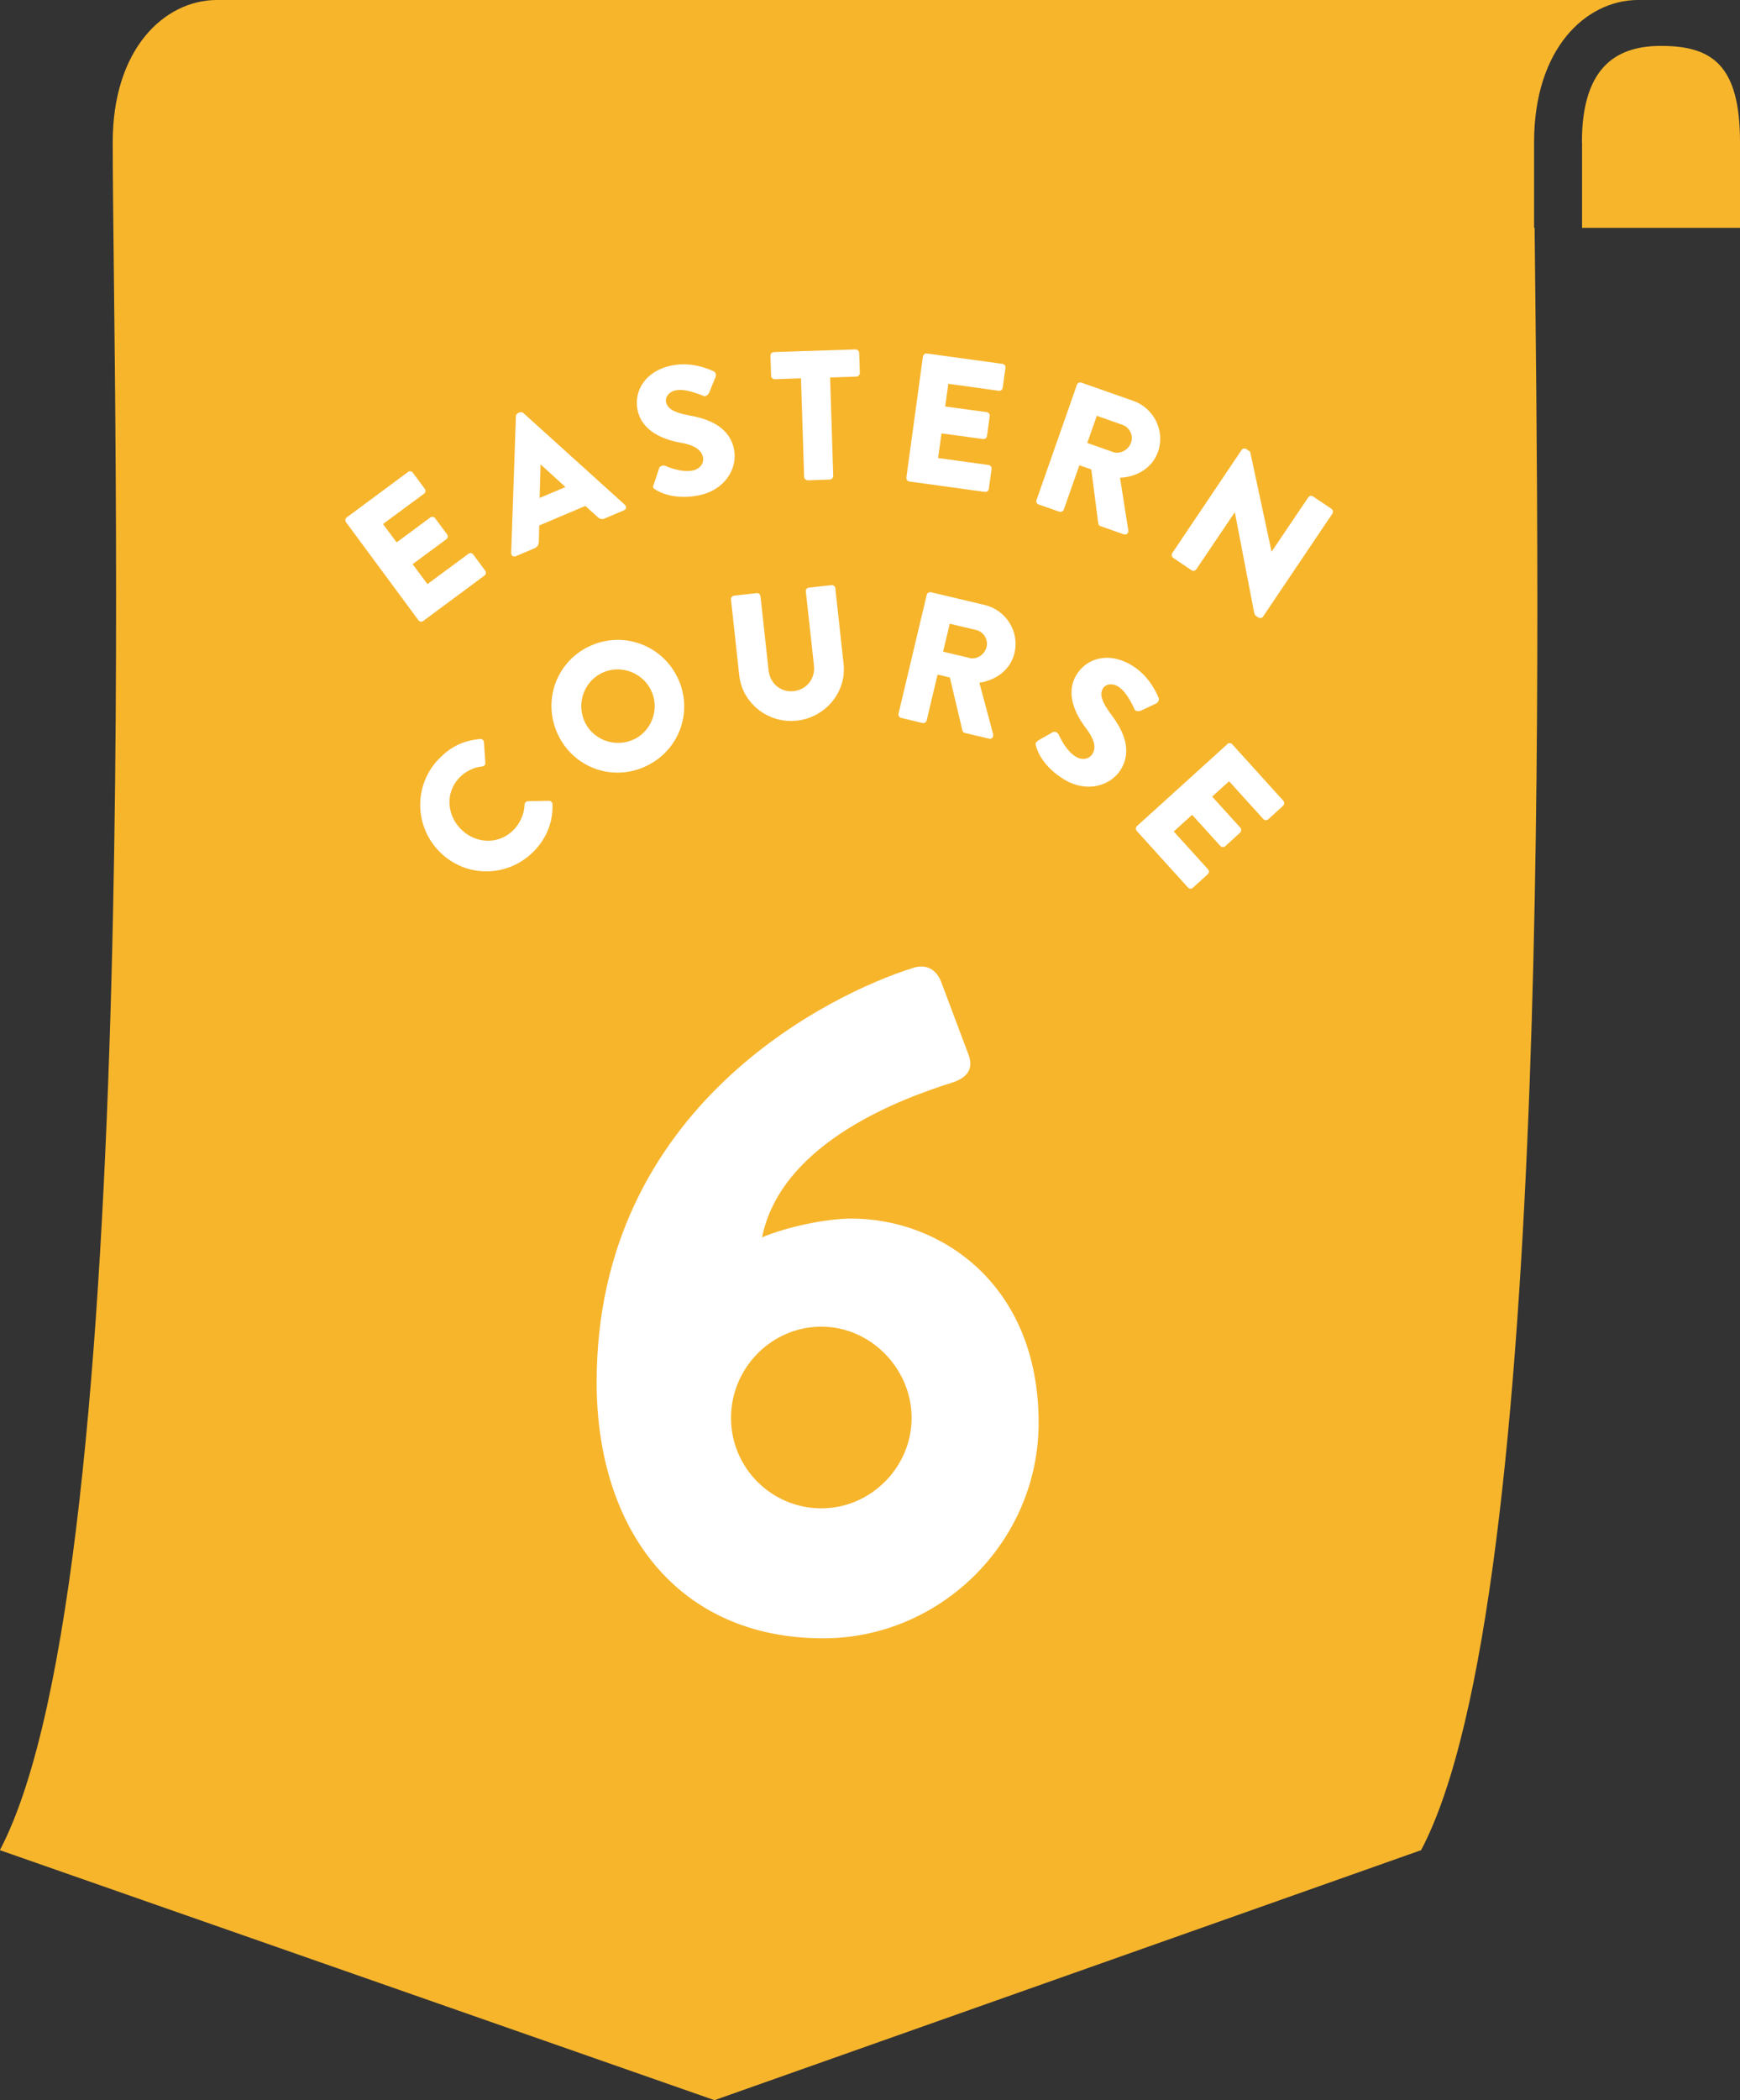 <?xml version="1.0" encoding="UTF-8"?>
<svg id="_レイヤー_2" data-name="レイヤー 2" xmlns="http://www.w3.org/2000/svg" viewBox="0 0 132.75 160.1">
  <rect x="0" y="0" width="132.75" height="160.1" fill="#333333" stroke="none"/>
  <defs>
    <style>
      .cls-1 {
        fill: #f7b52c;
      }

      .cls-1, .cls-2 {
        stroke-width: 0px;
      }

      .cls-2 {
        fill: #fff;
      }
    </style>
  </defs>
  <g id="_文字とか" data-name="文字とか">
    <g>
      <g>
        <path class="cls-1" d="M117.04,17.37v-6.53C117.04,3.72,120.96.06,124.89,0h0s-108.43,0-108.43,0c-3.93.06-7.86,3.72-7.86,10.84,0,18.98,2.58,109-8.61,130.21l54.52,19.06,53.91-19.06c10.24-19.38,8.95-95.14,8.66-123.68h-.05Z"/>
        <path class="cls-1" d="M120.7,10.84v6.53h12.05v-6.53c0-5.88-2.12-7.34-6.03-7.34-3.1,0-6.03,1.31-6.03,7.34Z"/>
      </g>
      <path class="cls-2" d="M69.62,73.8c1.08-.36,1.87.14,2.22,1.15l2.08,5.53c.29.86.07,1.65-1.36,2.08-3.37,1.08-12.92,4.38-14.42,11.77,1.87-.79,4.88-1.43,6.82-1.43,6.75,0,14.28,4.95,14.28,15.57,0,9.04-7.46,16.43-16.43,16.43-11.12,0-17.29-8.32-17.29-19.52,0-21.1,17.94-29.64,24.11-31.58ZM62.66,114.99c3.8,0,6.89-3.16,6.89-6.89s-3.09-6.96-6.89-6.96-6.89,3.16-6.89,6.96,3.09,6.89,6.89,6.89Z"/>
      <g>
        <path class="cls-2" d="M26.4,39.81c-.08-.11-.07-.28.06-.37l4.67-3.46c.12-.09.29-.06.37.06l.91,1.23c.08.11.07.28-.06.37l-3.13,2.31,1.04,1.4,2.57-1.9c.11-.08.29-.06.37.06l.91,1.23c.09.12.06.29-.06.37l-2.57,1.9,1.13,1.52,3.13-2.31c.12-.09.29-.06.37.06l.91,1.23c.08.11.07.28-.06.37l-4.67,3.46c-.12.09-.29.06-.37-.06l-5.53-7.48Z"/>
        <path class="cls-2" d="M39,42.15l.36-10.42c0-.09.07-.2.16-.24l.13-.05c.09-.04.21-.01.28.05l7.74,6.99c.15.14.12.35-.08.43l-1.44.61c-.23.1-.37.06-.59-.13l-.9-.82-3.52,1.49-.03,1.23c0,.18-.08.4-.33.51l-1.42.6c-.19.08-.37-.04-.36-.24ZM43.14,37.13l-1.89-1.72h-.01s-.07,2.55-.07,2.55l1.97-.83Z"/>
        <path class="cls-2" d="M49.87,36.96l.42-1.27c.07-.2.34-.23.45-.18.06.02,1.2.55,2.11.36.55-.11.88-.54.78-1.02-.12-.58-.69-.92-1.7-1.1-1.28-.23-2.96-.85-3.29-2.5-.28-1.36.5-2.96,2.63-3.39,1.43-.29,2.68.22,3.16.44.19.06.21.32.17.42l-.49,1.2c-.07.17-.29.34-.43.27-.14-.04-1.3-.6-2.14-.43-.5.1-.8.51-.73.88.1.51.59.81,1.77,1.03,1.16.21,3.04.7,3.42,2.58.29,1.42-.65,3.1-2.67,3.51-1.79.36-2.93-.18-3.32-.43-.17-.11-.22-.16-.15-.37Z"/>
        <path class="cls-2" d="M61.12,28.84l-2.01.07c-.15,0-.27-.12-.28-.26l-.05-1.53c0-.14.1-.27.26-.28l6.23-.2c.15,0,.27.12.28.26l.05,1.53c0,.14-.1.27-.26.28l-2.01.07.24,7.5c0,.14-.12.27-.26.28l-1.68.06c-.14,0-.27-.12-.28-.26l-.24-7.5Z"/>
        <path class="cls-2" d="M70.42,27.18c.02-.14.15-.25.3-.23l5.76.79c.15.02.25.16.23.3l-.21,1.52c-.02.14-.15.25-.3.23l-3.85-.53-.24,1.73,3.17.43c.14.02.25.16.23.3l-.21,1.52c-.02.15-.16.25-.3.23l-3.17-.43-.26,1.88,3.85.53c.15.02.25.16.23.3l-.21,1.52c-.02.14-.15.25-.3.23l-5.76-.79c-.15-.02-.25-.16-.23-.3l1.26-9.21Z"/>
        <path class="cls-2" d="M82.16,29.33c.05-.13.19-.21.34-.16l3.96,1.39c1.59.56,2.44,2.3,1.89,3.88-.43,1.22-1.58,1.92-2.9,1.98l.63,4.01c.03.21-.14.38-.36.3l-1.76-.62c-.11-.04-.16-.13-.17-.19l-.53-4.13-.91-.32-1.19,3.38c-.05.13-.21.21-.34.16l-1.58-.55c-.15-.05-.21-.21-.16-.34l3.08-8.78ZM84.91,34.46c.54.19,1.18-.15,1.38-.71.2-.56-.11-1.17-.65-1.36l-1.96-.69-.73,2.07,1.96.69Z"/>
        <path class="cls-2" d="M94.73,34.3c.08-.12.25-.14.36-.06l.29.2,1.63,7.61h.01s2.79-4.13,2.79-4.13c.08-.12.24-.16.37-.07l1.4.94c.12.08.15.25.07.37l-5.29,7.85c-.08.12-.25.14-.36.06l-.19-.12s-.1-.12-.11-.16l-1.49-7.73h-.01s-2.93,4.34-2.93,4.34c-.08.12-.24.16-.37.07l-1.39-.94c-.12-.08-.15-.25-.07-.37l5.28-7.85Z"/>
      </g>
      <g>
        <path class="cls-2" d="M33.37,57.98c.94-1.04,1.96-1.52,3.25-1.64.17-.02.29.09.3.25l.11,1.58c0,.14-.1.25-.24.26-.69.07-1.34.41-1.8.92-1.07,1.18-.87,2.93.3,3.98,1.15,1.05,2.9,1.04,3.97-.14.44-.49.75-1.18.76-1.85,0-.13.13-.26.26-.26l1.6-.03c.14,0,.27.12.27.26.05,1.33-.44,2.52-1.28,3.44-1.89,2.08-5.06,2.26-7.14.37-2.08-1.89-2.24-5.08-.35-7.16Z"/>
        <path class="cls-2" d="M44.81,49.35c2.5-1.29,5.53-.31,6.82,2.18,1.29,2.5.32,5.51-2.18,6.8-2.5,1.29-5.51.33-6.8-2.16-1.29-2.5-.35-5.53,2.15-6.82ZM48.43,56.34c1.37-.71,1.92-2.41,1.21-3.78-.71-1.37-2.42-1.93-3.79-1.22-1.36.7-1.9,2.42-1.19,3.79.7,1.36,2.41,1.9,3.77,1.2Z"/>
        <path class="cls-2" d="M55.77,45.7c-.02-.14.1-.28.24-.29l1.72-.19c.15-.02.28.1.29.24l.62,5.66c.11.98.92,1.68,1.91,1.57,1.01-.11,1.66-.97,1.55-1.95l-.62-5.65c-.02-.14.08-.28.24-.29l1.72-.19c.14-.02.28.1.29.24l.63,5.77c.23,2.12-1.36,4.08-3.57,4.32-2.19.24-4.16-1.33-4.39-3.45l-.63-5.77Z"/>
        <path class="cls-2" d="M70.71,45.35c.03-.14.17-.23.32-.2l4.09.97c1.64.39,2.67,2.04,2.28,3.66-.3,1.26-1.37,2.07-2.68,2.27l1.05,3.92c.05.2-.09.4-.33.34l-1.82-.43c-.11-.03-.18-.11-.19-.17l-.96-4.06-.94-.22-.83,3.49c-.03.14-.18.23-.32.2l-1.63-.39c-.15-.04-.23-.19-.2-.32l2.15-9.05ZM73.97,50.17c.56.13,1.16-.27,1.3-.85.14-.57-.23-1.15-.79-1.29l-2.02-.48-.51,2.13,2.02.48Z"/>
        <path class="cls-2" d="M79.15,56.48l1.17-.66c.19-.1.4.06.45.18.03.05.51,1.21,1.31,1.69.48.29,1.01.2,1.27-.22.31-.5.12-1.14-.5-1.96-.79-1.03-1.6-2.63-.72-4.07.72-1.19,2.37-1.83,4.23-.71,1.25.76,1.83,1.98,2.03,2.46.09.17-.06.37-.16.43l-1.17.55c-.16.08-.45.06-.5-.09-.07-.13-.55-1.32-1.28-1.76-.43-.26-.93-.17-1.13.16-.27.44-.11,1,.6,1.96.71.94,1.76,2.58.77,4.21-.75,1.24-2.58,1.84-4.34.77-1.56-.95-2.04-2.12-2.14-2.56-.05-.19-.05-.26.14-.37Z"/>
        <path class="cls-2" d="M93.63,56.72c.1-.09.27-.1.38.02l3.9,4.31c.1.11.09.28-.02.38l-1.13,1.03c-.1.09-.27.1-.38-.02l-2.61-2.88-1.29,1.17,2.15,2.37c.09.1.09.28-.02.38l-1.13,1.03c-.11.1-.28.09-.38-.02l-2.15-2.37-1.4,1.27,2.61,2.88c.1.11.09.28-.02.38l-1.13,1.03c-.1.09-.27.1-.38-.02l-3.9-4.31c-.1-.12-.09-.28.02-.38l6.89-6.24Z"/>
      </g>
    </g>
  </g>
</svg>